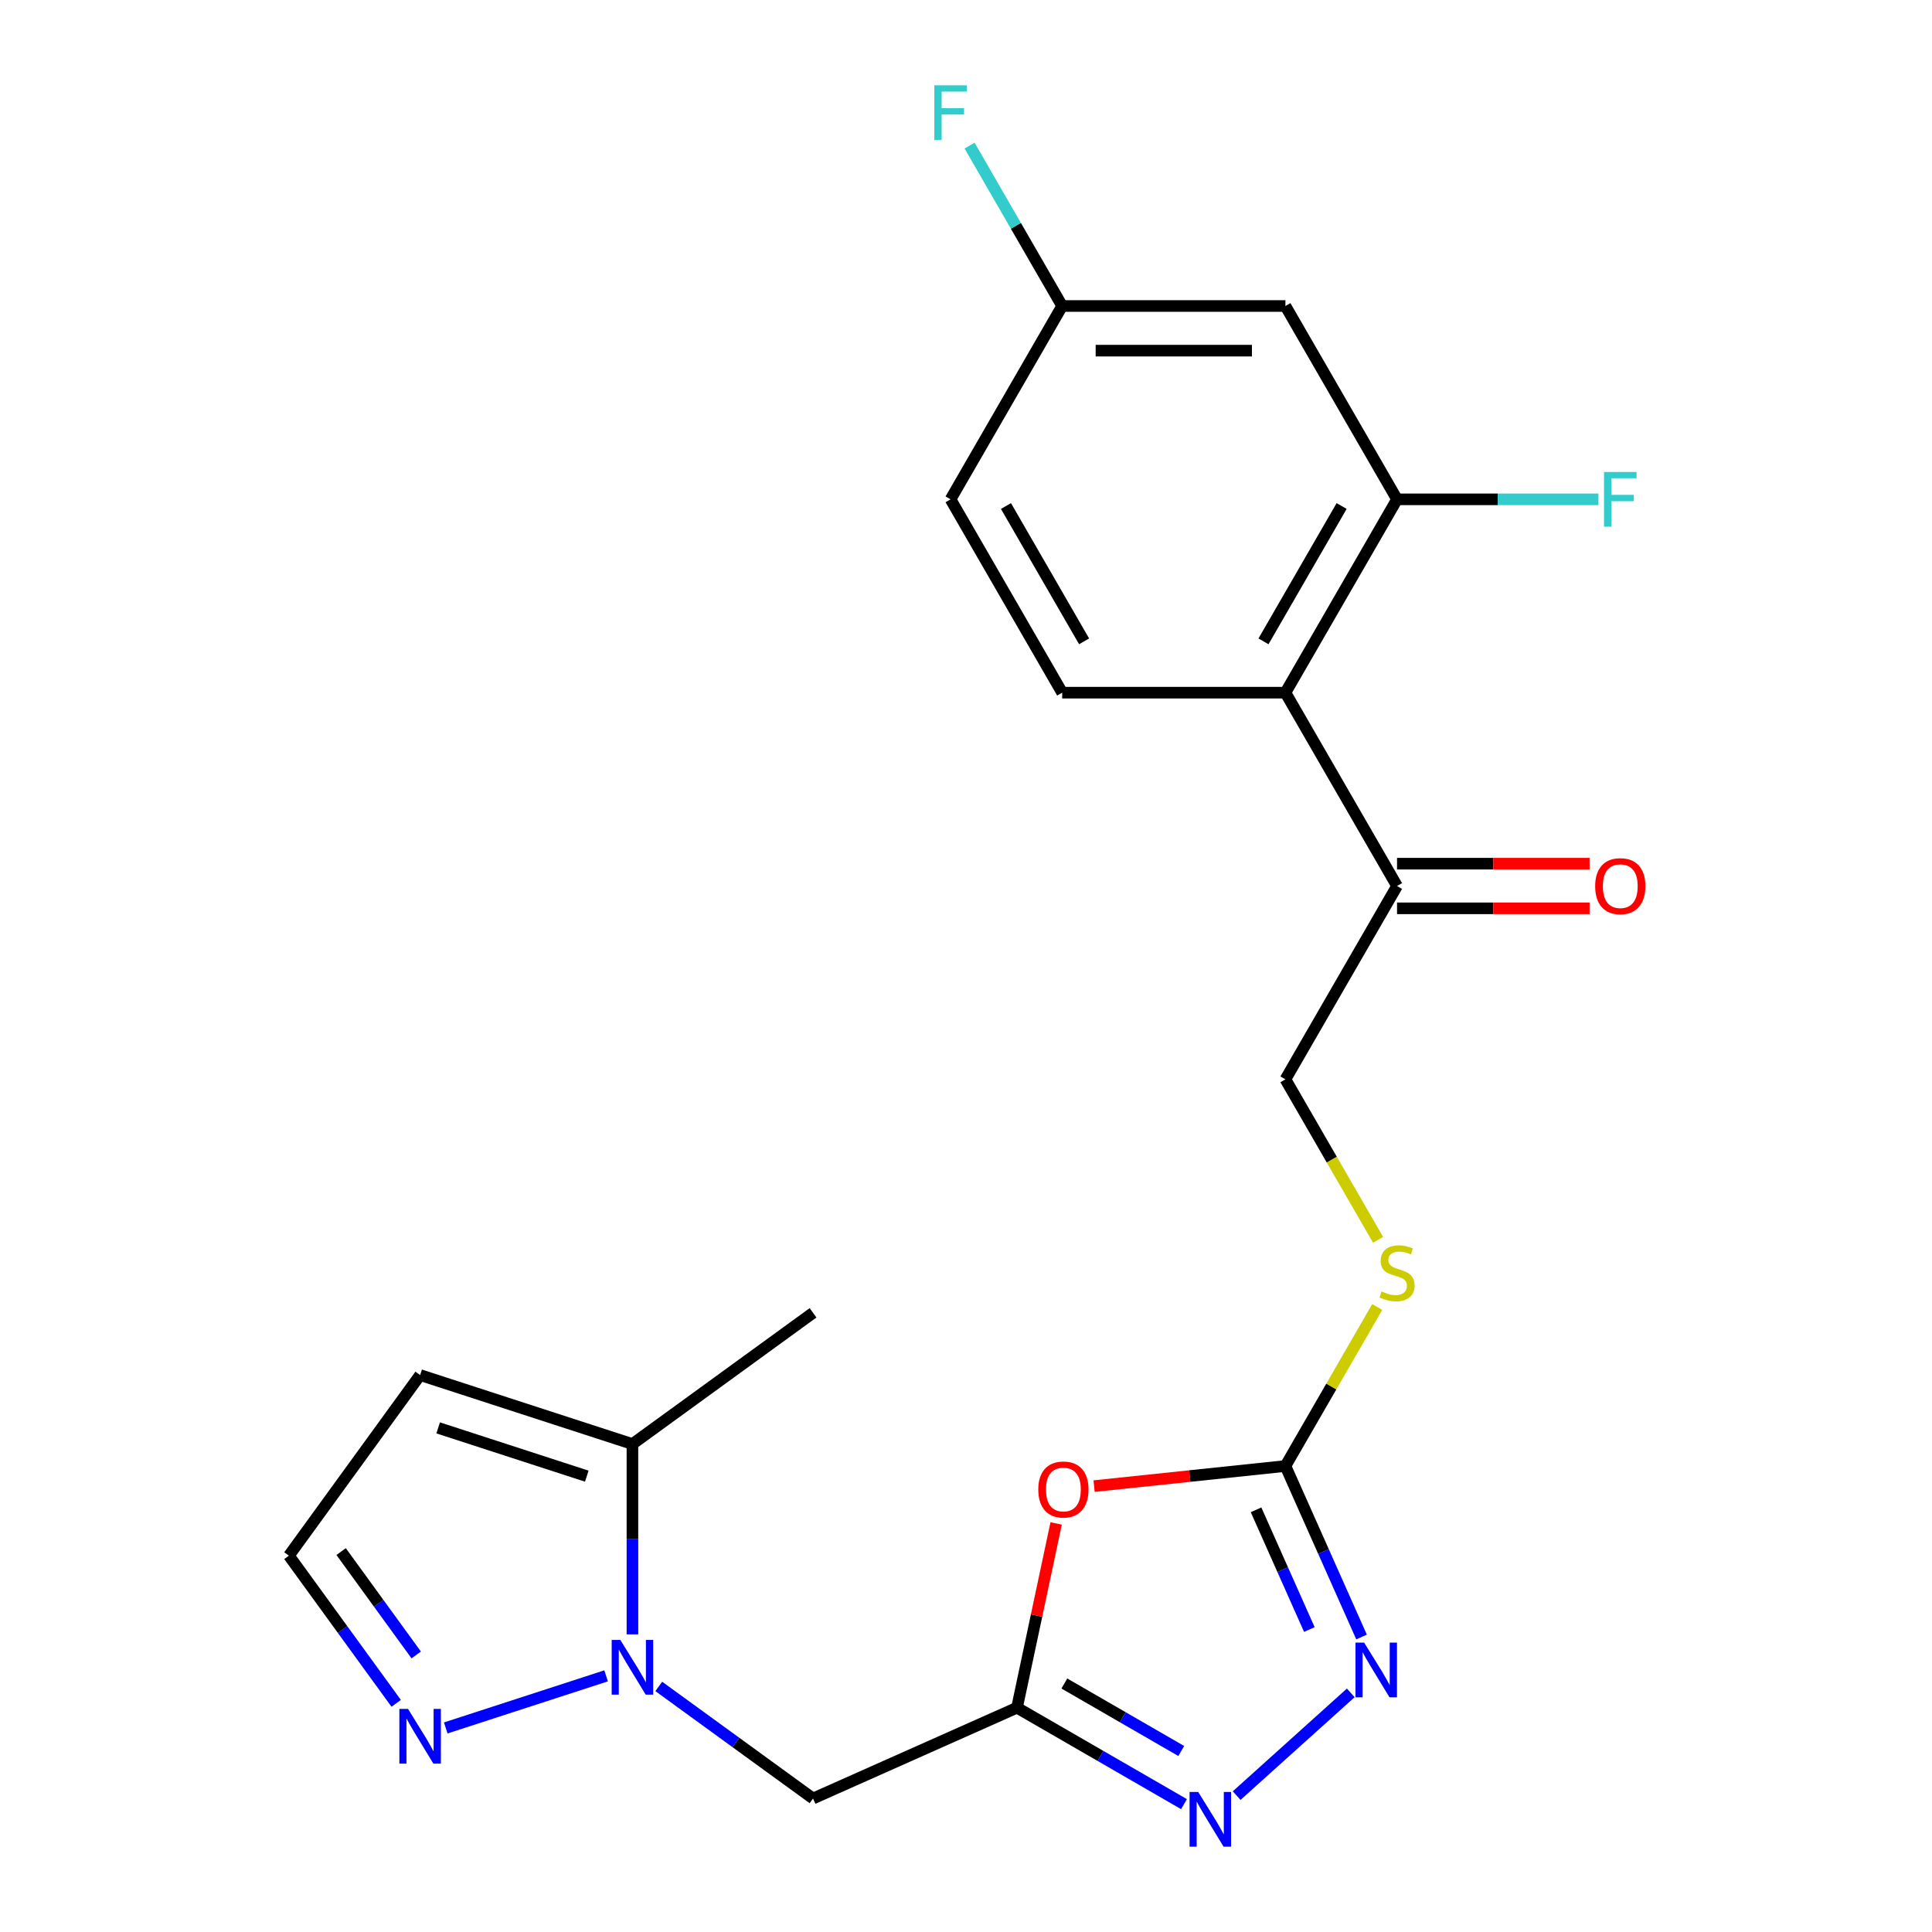 <?xml version='1.0' encoding='iso-8859-1'?>
<svg version='1.1' baseProfile='full'
              xmlns='http://www.w3.org/2000/svg'
                      xmlns:rdkit='http://www.rdkit.org/xml'
                      xmlns:xlink='http://www.w3.org/1999/xlink'
                  xml:space='preserve'
width='1000px' height='1000px' viewBox='0 0 1000 1000'>
<!-- END OF HEADER -->
<rect style='opacity:1.0;fill:#FFFFFF;stroke:none' width='1000' height='1000' x='0' y='0'> </rect>
<path class='bond-1' d='M 526.39,883.908 L 536.527,836.219' style='fill:none;fill-rule:evenodd;stroke:#000000;stroke-width:6px;stroke-linecap:butt;stroke-linejoin:miter;stroke-opacity:1' />
<path class='bond-1' d='M 536.527,836.219 L 546.663,788.531' style='fill:none;fill-rule:evenodd;stroke:#FF0000;stroke-width:6px;stroke-linecap:butt;stroke-linejoin:miter;stroke-opacity:1' />
<path class='bond-3' d='M 526.39,883.908 L 569.611,908.861' style='fill:none;fill-rule:evenodd;stroke:#000000;stroke-width:6px;stroke-linecap:butt;stroke-linejoin:miter;stroke-opacity:1' />
<path class='bond-3' d='M 569.611,908.861 L 612.831,933.814' style='fill:none;fill-rule:evenodd;stroke:#0000FF;stroke-width:6px;stroke-linecap:butt;stroke-linejoin:miter;stroke-opacity:1' />
<path class='bond-3' d='M 550.911,871.38 L 581.166,888.847' style='fill:none;fill-rule:evenodd;stroke:#000000;stroke-width:6px;stroke-linecap:butt;stroke-linejoin:miter;stroke-opacity:1' />
<path class='bond-3' d='M 581.166,888.847 L 611.42,906.314' style='fill:none;fill-rule:evenodd;stroke:#0000FF;stroke-width:6px;stroke-linecap:butt;stroke-linejoin:miter;stroke-opacity:1' />
<path class='bond-5' d='M 526.39,883.908 L 420.83,930.906' style='fill:none;fill-rule:evenodd;stroke:#000000;stroke-width:6px;stroke-linecap:butt;stroke-linejoin:miter;stroke-opacity:1' />
<path class='bond-0' d='M 340.976,872.889 L 380.903,901.898' style='fill:none;fill-rule:evenodd;stroke:#0000FF;stroke-width:6px;stroke-linecap:butt;stroke-linejoin:miter;stroke-opacity:1' />
<path class='bond-0' d='M 380.903,901.898 L 420.83,930.906' style='fill:none;fill-rule:evenodd;stroke:#000000;stroke-width:6px;stroke-linecap:butt;stroke-linejoin:miter;stroke-opacity:1' />
<path class='bond-7' d='M 313.719,867.416 L 230.723,894.383' style='fill:none;fill-rule:evenodd;stroke:#0000FF;stroke-width:6px;stroke-linecap:butt;stroke-linejoin:miter;stroke-opacity:1' />
<path class='bond-8' d='M 327.347,845.939 L 327.347,796.688' style='fill:none;fill-rule:evenodd;stroke:#0000FF;stroke-width:6px;stroke-linecap:butt;stroke-linejoin:miter;stroke-opacity:1' />
<path class='bond-8' d='M 327.347,796.688 L 327.347,747.437' style='fill:none;fill-rule:evenodd;stroke:#000000;stroke-width:6px;stroke-linecap:butt;stroke-linejoin:miter;stroke-opacity:1' />
<path class='bond-2' d='M 566.303,769.212 L 615.817,764.008' style='fill:none;fill-rule:evenodd;stroke:#FF0000;stroke-width:6px;stroke-linecap:butt;stroke-linejoin:miter;stroke-opacity:1' />
<path class='bond-2' d='M 615.817,764.008 L 665.332,758.804' style='fill:none;fill-rule:evenodd;stroke:#000000;stroke-width:6px;stroke-linecap:butt;stroke-linejoin:miter;stroke-opacity:1' />
<path class='bond-14' d='M 665.332,758.804 L 689.09,717.654' style='fill:none;fill-rule:evenodd;stroke:#000000;stroke-width:6px;stroke-linecap:butt;stroke-linejoin:miter;stroke-opacity:1' />
<path class='bond-14' d='M 689.09,717.654 L 712.848,676.503' style='fill:none;fill-rule:evenodd;stroke:#CCCC00;stroke-width:6px;stroke-linecap:butt;stroke-linejoin:miter;stroke-opacity:1' />
<path class='bond-23' d='M 665.332,758.804 L 685.036,803.06' style='fill:none;fill-rule:evenodd;stroke:#000000;stroke-width:6px;stroke-linecap:butt;stroke-linejoin:miter;stroke-opacity:1' />
<path class='bond-23' d='M 685.036,803.06 L 704.74,847.316' style='fill:none;fill-rule:evenodd;stroke:#0000FF;stroke-width:6px;stroke-linecap:butt;stroke-linejoin:miter;stroke-opacity:1' />
<path class='bond-23' d='M 650.131,781.48 L 663.924,812.46' style='fill:none;fill-rule:evenodd;stroke:#000000;stroke-width:6px;stroke-linecap:butt;stroke-linejoin:miter;stroke-opacity:1' />
<path class='bond-23' d='M 663.924,812.46 L 677.716,843.439' style='fill:none;fill-rule:evenodd;stroke:#0000FF;stroke-width:6px;stroke-linecap:butt;stroke-linejoin:miter;stroke-opacity:1' />
<path class='bond-4' d='M 640.088,929.411 L 699.16,876.223' style='fill:none;fill-rule:evenodd;stroke:#0000FF;stroke-width:6px;stroke-linecap:butt;stroke-linejoin:miter;stroke-opacity:1' />
<path class='bond-6' d='M 665.332,358.526 L 723.107,458.595' style='fill:none;fill-rule:evenodd;stroke:#000000;stroke-width:6px;stroke-linecap:butt;stroke-linejoin:miter;stroke-opacity:1' />
<path class='bond-9' d='M 665.332,358.526 L 723.107,258.456' style='fill:none;fill-rule:evenodd;stroke:#000000;stroke-width:6px;stroke-linecap:butt;stroke-linejoin:miter;stroke-opacity:1' />
<path class='bond-9' d='M 653.984,331.96 L 694.427,261.912' style='fill:none;fill-rule:evenodd;stroke:#000000;stroke-width:6px;stroke-linecap:butt;stroke-linejoin:miter;stroke-opacity:1' />
<path class='bond-13' d='M 665.332,358.526 L 549.781,358.526' style='fill:none;fill-rule:evenodd;stroke:#000000;stroke-width:6px;stroke-linecap:butt;stroke-linejoin:miter;stroke-opacity:1' />
<path class='bond-15' d='M 205.066,881.646 L 177.3,843.429' style='fill:none;fill-rule:evenodd;stroke:#0000FF;stroke-width:6px;stroke-linecap:butt;stroke-linejoin:miter;stroke-opacity:1' />
<path class='bond-15' d='M 177.3,843.429 L 149.534,805.212' style='fill:none;fill-rule:evenodd;stroke:#000000;stroke-width:6px;stroke-linecap:butt;stroke-linejoin:miter;stroke-opacity:1' />
<path class='bond-15' d='M 215.433,856.597 L 195.996,829.845' style='fill:none;fill-rule:evenodd;stroke:#0000FF;stroke-width:6px;stroke-linecap:butt;stroke-linejoin:miter;stroke-opacity:1' />
<path class='bond-15' d='M 195.996,829.845 L 176.56,803.093' style='fill:none;fill-rule:evenodd;stroke:#000000;stroke-width:6px;stroke-linecap:butt;stroke-linejoin:miter;stroke-opacity:1' />
<path class='bond-11' d='M 327.347,747.437 L 217.453,711.73' style='fill:none;fill-rule:evenodd;stroke:#000000;stroke-width:6px;stroke-linecap:butt;stroke-linejoin:miter;stroke-opacity:1' />
<path class='bond-11' d='M 303.722,764.06 L 226.795,739.065' style='fill:none;fill-rule:evenodd;stroke:#000000;stroke-width:6px;stroke-linecap:butt;stroke-linejoin:miter;stroke-opacity:1' />
<path class='bond-22' d='M 327.347,747.437 L 420.83,679.518' style='fill:none;fill-rule:evenodd;stroke:#000000;stroke-width:6px;stroke-linecap:butt;stroke-linejoin:miter;stroke-opacity:1' />
<path class='bond-12' d='M 723.107,258.456 L 665.332,158.387' style='fill:none;fill-rule:evenodd;stroke:#000000;stroke-width:6px;stroke-linecap:butt;stroke-linejoin:miter;stroke-opacity:1' />
<path class='bond-19' d='M 723.107,258.456 L 775.228,258.456' style='fill:none;fill-rule:evenodd;stroke:#000000;stroke-width:6px;stroke-linecap:butt;stroke-linejoin:miter;stroke-opacity:1' />
<path class='bond-19' d='M 775.228,258.456 L 827.349,258.456' style='fill:none;fill-rule:evenodd;stroke:#33CCCC;stroke-width:6px;stroke-linecap:butt;stroke-linejoin:miter;stroke-opacity:1' />
<path class='bond-10' d='M 723.107,458.595 L 665.332,558.665' style='fill:none;fill-rule:evenodd;stroke:#000000;stroke-width:6px;stroke-linecap:butt;stroke-linejoin:miter;stroke-opacity:1' />
<path class='bond-17' d='M 723.107,470.15 L 772.938,470.15' style='fill:none;fill-rule:evenodd;stroke:#000000;stroke-width:6px;stroke-linecap:butt;stroke-linejoin:miter;stroke-opacity:1' />
<path class='bond-17' d='M 772.938,470.15 L 822.769,470.15' style='fill:none;fill-rule:evenodd;stroke:#FF0000;stroke-width:6px;stroke-linecap:butt;stroke-linejoin:miter;stroke-opacity:1' />
<path class='bond-17' d='M 723.107,447.04 L 772.938,447.04' style='fill:none;fill-rule:evenodd;stroke:#000000;stroke-width:6px;stroke-linecap:butt;stroke-linejoin:miter;stroke-opacity:1' />
<path class='bond-17' d='M 772.938,447.04 L 822.769,447.04' style='fill:none;fill-rule:evenodd;stroke:#FF0000;stroke-width:6px;stroke-linecap:butt;stroke-linejoin:miter;stroke-opacity:1' />
<path class='bond-24' d='M 217.453,711.73 L 149.534,805.212' style='fill:none;fill-rule:evenodd;stroke:#000000;stroke-width:6px;stroke-linecap:butt;stroke-linejoin:miter;stroke-opacity:1' />
<path class='bond-25' d='M 665.332,158.387 L 549.781,158.387' style='fill:none;fill-rule:evenodd;stroke:#000000;stroke-width:6px;stroke-linecap:butt;stroke-linejoin:miter;stroke-opacity:1' />
<path class='bond-25' d='M 647.999,181.497 L 567.114,181.497' style='fill:none;fill-rule:evenodd;stroke:#000000;stroke-width:6px;stroke-linecap:butt;stroke-linejoin:miter;stroke-opacity:1' />
<path class='bond-20' d='M 549.781,358.526 L 492.006,258.456' style='fill:none;fill-rule:evenodd;stroke:#000000;stroke-width:6px;stroke-linecap:butt;stroke-linejoin:miter;stroke-opacity:1' />
<path class='bond-20' d='M 561.129,331.96 L 520.686,261.912' style='fill:none;fill-rule:evenodd;stroke:#000000;stroke-width:6px;stroke-linecap:butt;stroke-linejoin:miter;stroke-opacity:1' />
<path class='bond-16' d='M 713.287,641.726 L 689.309,600.195' style='fill:none;fill-rule:evenodd;stroke:#CCCC00;stroke-width:6px;stroke-linecap:butt;stroke-linejoin:miter;stroke-opacity:1' />
<path class='bond-16' d='M 689.309,600.195 L 665.332,558.665' style='fill:none;fill-rule:evenodd;stroke:#000000;stroke-width:6px;stroke-linecap:butt;stroke-linejoin:miter;stroke-opacity:1' />
<path class='bond-18' d='M 549.781,158.387 L 492.006,258.456' style='fill:none;fill-rule:evenodd;stroke:#000000;stroke-width:6px;stroke-linecap:butt;stroke-linejoin:miter;stroke-opacity:1' />
<path class='bond-21' d='M 549.781,158.387 L 525.815,116.876' style='fill:none;fill-rule:evenodd;stroke:#000000;stroke-width:6px;stroke-linecap:butt;stroke-linejoin:miter;stroke-opacity:1' />
<path class='bond-21' d='M 525.815,116.876 L 501.849,75.366' style='fill:none;fill-rule:evenodd;stroke:#33CCCC;stroke-width:6px;stroke-linecap:butt;stroke-linejoin:miter;stroke-opacity:1' />
<path  class='atom-1' d='M 321.087 848.827
L 330.367 863.827
Q 331.287 865.307, 332.767 867.987
Q 334.247 870.667, 334.327 870.827
L 334.327 848.827
L 338.087 848.827
L 338.087 877.147
L 334.207 877.147
L 324.247 860.747
Q 323.087 858.827, 321.847 856.627
Q 320.647 854.427, 320.287 853.747
L 320.287 877.147
L 316.607 877.147
L 316.607 848.827
L 321.087 848.827
' fill='#0000FF'/>
<path  class='atom-2' d='M 537.414 770.962
Q 537.414 764.162, 540.774 760.362
Q 544.134 756.562, 550.414 756.562
Q 556.694 756.562, 560.054 760.362
Q 563.414 764.162, 563.414 770.962
Q 563.414 777.842, 560.014 781.762
Q 556.614 785.642, 550.414 785.642
Q 544.174 785.642, 540.774 781.762
Q 537.414 777.882, 537.414 770.962
M 550.414 782.442
Q 554.734 782.442, 557.054 779.562
Q 559.414 776.642, 559.414 770.962
Q 559.414 765.402, 557.054 762.602
Q 554.734 759.762, 550.414 759.762
Q 546.094 759.762, 543.734 762.562
Q 541.414 765.362, 541.414 770.962
Q 541.414 776.682, 543.734 779.562
Q 546.094 782.442, 550.414 782.442
' fill='#FF0000'/>
<path  class='atom-4' d='M 620.2 927.523
L 629.48 942.523
Q 630.4 944.003, 631.88 946.683
Q 633.36 949.363, 633.44 949.523
L 633.44 927.523
L 637.2 927.523
L 637.2 955.843
L 633.32 955.843
L 623.36 939.443
Q 622.2 937.523, 620.96 935.323
Q 619.76 933.123, 619.4 932.443
L 619.4 955.843
L 615.72 955.843
L 615.72 927.523
L 620.2 927.523
' fill='#0000FF'/>
<path  class='atom-5' d='M 706.07 850.204
L 715.35 865.204
Q 716.27 866.684, 717.75 869.364
Q 719.23 872.044, 719.31 872.204
L 719.31 850.204
L 723.07 850.204
L 723.07 878.524
L 719.19 878.524
L 709.23 862.124
Q 708.07 860.204, 706.83 858.004
Q 705.63 855.804, 705.27 855.124
L 705.27 878.524
L 701.59 878.524
L 701.59 850.204
L 706.07 850.204
' fill='#0000FF'/>
<path  class='atom-8' d='M 211.193 884.534
L 220.473 899.534
Q 221.393 901.014, 222.873 903.694
Q 224.353 906.374, 224.433 906.534
L 224.433 884.534
L 228.193 884.534
L 228.193 912.854
L 224.313 912.854
L 214.353 896.454
Q 213.193 894.534, 211.953 892.334
Q 210.753 890.134, 210.393 889.454
L 210.393 912.854
L 206.713 912.854
L 206.713 884.534
L 211.193 884.534
' fill='#0000FF'/>
<path  class='atom-15' d='M 715.107 668.454
Q 715.427 668.574, 716.747 669.134
Q 718.067 669.694, 719.507 670.054
Q 720.987 670.374, 722.427 670.374
Q 725.107 670.374, 726.667 669.094
Q 728.227 667.774, 728.227 665.494
Q 728.227 663.934, 727.427 662.974
Q 726.667 662.014, 725.467 661.494
Q 724.267 660.974, 722.267 660.374
Q 719.747 659.614, 718.227 658.894
Q 716.747 658.174, 715.667 656.654
Q 714.627 655.134, 714.627 652.574
Q 714.627 649.014, 717.027 646.814
Q 719.467 644.614, 724.267 644.614
Q 727.547 644.614, 731.267 646.174
L 730.347 649.254
Q 726.947 647.854, 724.387 647.854
Q 721.627 647.854, 720.107 649.014
Q 718.587 650.134, 718.627 652.094
Q 718.627 653.614, 719.387 654.534
Q 720.187 655.454, 721.307 655.974
Q 722.467 656.494, 724.387 657.094
Q 726.947 657.894, 728.467 658.694
Q 729.987 659.494, 731.067 661.134
Q 732.187 662.734, 732.187 665.494
Q 732.187 669.414, 729.547 671.534
Q 726.947 673.614, 722.587 673.614
Q 720.067 673.614, 718.147 673.054
Q 716.267 672.534, 714.027 671.614
L 715.107 668.454
' fill='#CCCC00'/>
<path  class='atom-18' d='M 825.657 458.675
Q 825.657 451.875, 829.017 448.075
Q 832.377 444.275, 838.657 444.275
Q 844.937 444.275, 848.297 448.075
Q 851.657 451.875, 851.657 458.675
Q 851.657 465.555, 848.257 469.475
Q 844.857 473.355, 838.657 473.355
Q 832.417 473.355, 829.017 469.475
Q 825.657 465.595, 825.657 458.675
M 838.657 470.155
Q 842.977 470.155, 845.297 467.275
Q 847.657 464.355, 847.657 458.675
Q 847.657 453.115, 845.297 450.315
Q 842.977 447.475, 838.657 447.475
Q 834.337 447.475, 831.977 450.275
Q 829.657 453.075, 829.657 458.675
Q 829.657 464.395, 831.977 467.275
Q 834.337 470.155, 838.657 470.155
' fill='#FF0000'/>
<path  class='atom-20' d='M 830.237 244.296
L 847.077 244.296
L 847.077 247.536
L 834.037 247.536
L 834.037 256.136
L 845.637 256.136
L 845.637 259.416
L 834.037 259.416
L 834.037 272.616
L 830.237 272.616
L 830.237 244.296
' fill='#33CCCC'/>
<path  class='atom-22' d='M 483.586 44.157
L 500.426 44.157
L 500.426 47.397
L 487.386 47.397
L 487.386 55.997
L 498.986 55.997
L 498.986 59.277
L 487.386 59.277
L 487.386 72.477
L 483.586 72.477
L 483.586 44.157
' fill='#33CCCC'/>
</svg>
